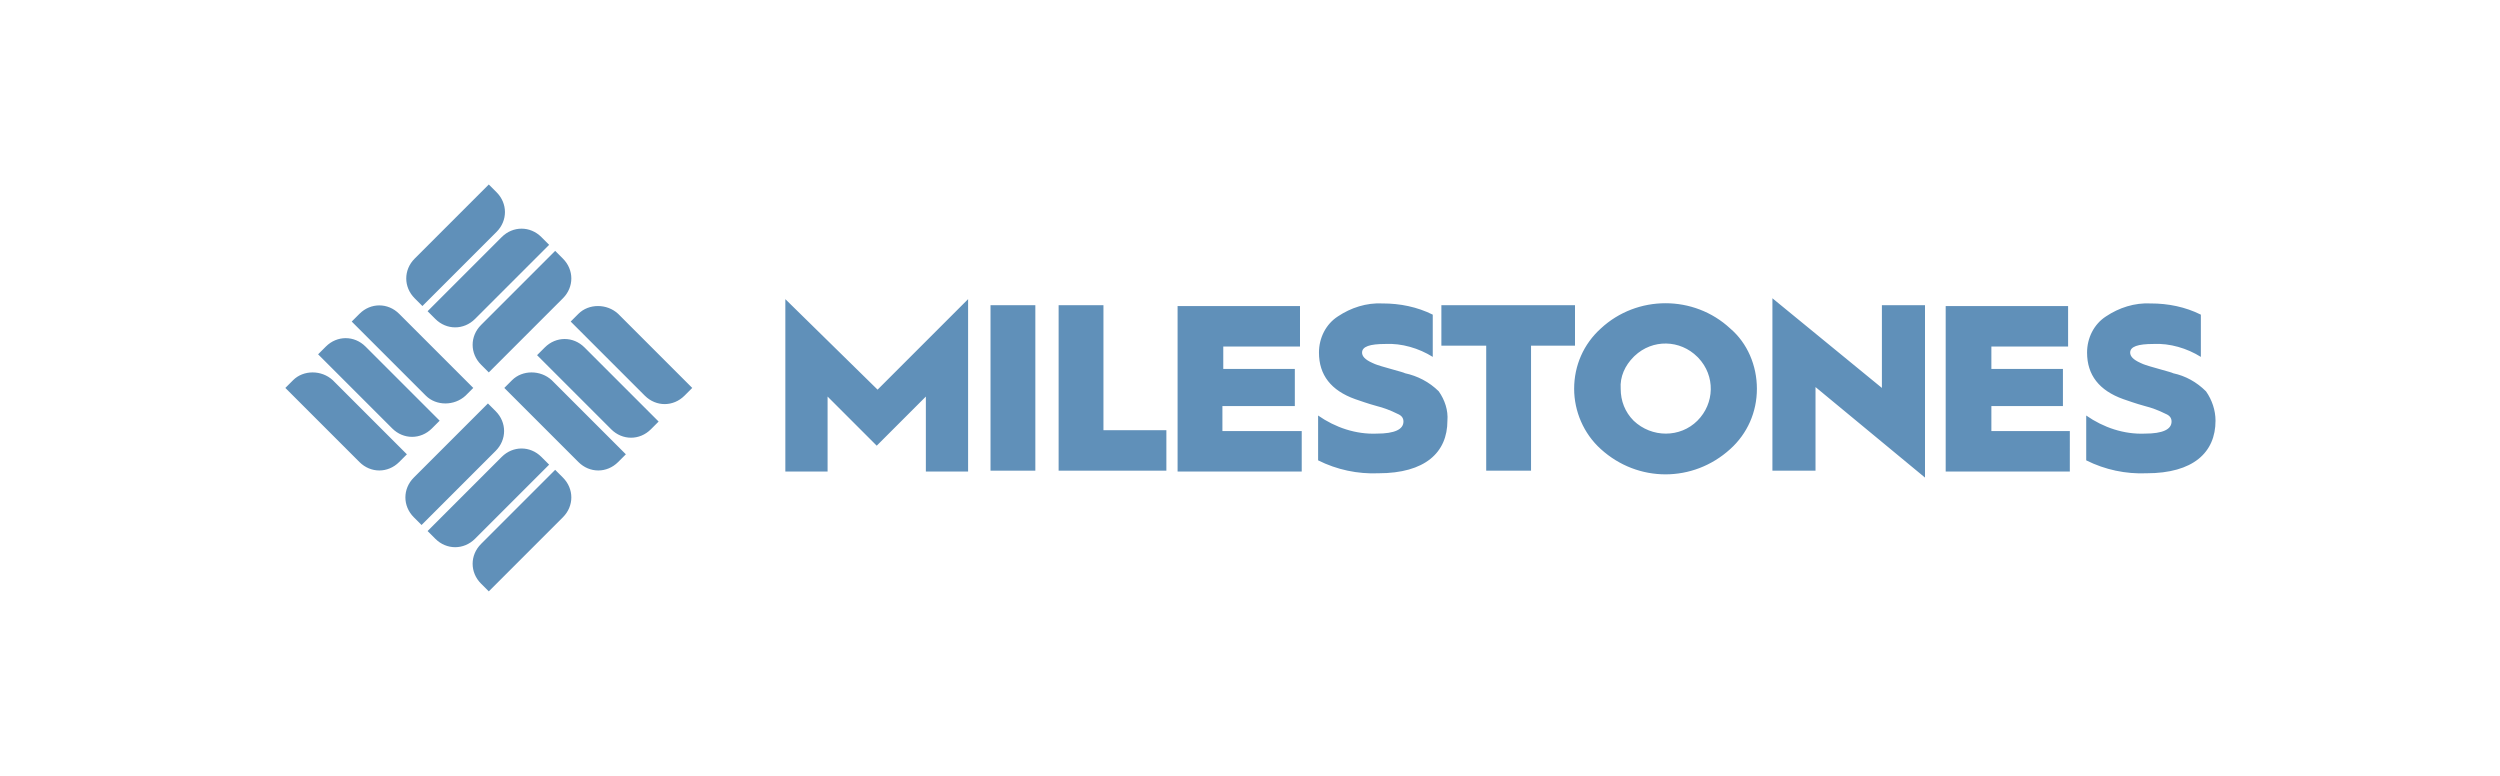 <?xml version="1.0" encoding="utf-8"?>
<!-- Generator: Adobe Illustrator 28.0.0, SVG Export Plug-In . SVG Version: 6.00 Build 0)  -->
<svg version="1.1" id="Layer_1" xmlns="http://www.w3.org/2000/svg" xmlns:xlink="http://www.w3.org/1999/xlink" x="0px" y="0px"
	 viewBox="0 0 290 90" style="enable-background:new 0 0 290 90;" xml:space="preserve">
<style type="text/css">
	.st0{fill:#6090B9;}
</style>
<path class="st0" d="M101.8,45.2l10.5-10.5v20h-4.9v-8.7l-5.7,5.7l-5.7-5.7v8.7l-4.9,0v-20L101.8,45.2z M114.9,54.6h5.2V35.4h-5.2
	V54.6z M128,35.4h-5.2v19.2h12.5v-4.7H128V35.4z M141.9,47.1h8.3v-4.3h-8.3v-2.6h8.9v-4.7h-14.2v19.2l14.4,0V50h-9.2V47.1z
	 M163,43.3c-0.2-0.1-0.6-0.2-1.3-0.4l-1.4-0.4c-0.3-0.1-0.7-0.2-1.1-0.4c-0.9-0.4-1.2-0.8-1.2-1.2c0-0.7,0.9-1,2.7-1
	c1.9-0.1,3.9,0.5,5.5,1.5v-4.9c-1.8-0.9-3.8-1.3-5.8-1.3c-1.9-0.1-3.7,0.5-5.2,1.5c-1.4,0.9-2.2,2.5-2.2,4.2c0,2.6,1.4,4.4,4.2,5.4
	c0.6,0.2,1.4,0.5,2.5,0.8c0.8,0.2,1.6,0.5,2.4,0.9c0.5,0.2,0.7,0.5,0.7,0.9c0,0.9-1,1.4-3.1,1.4c-2.4,0.1-4.8-0.7-6.8-2.1l0,5.2
	c2.2,1.1,4.6,1.6,7,1.5c5.4,0,8-2.4,8-6.1c0.1-1.2-0.3-2.4-1-3.4C165.8,44.3,164.4,43.6,163,43.3z M182.7,35.4h-15.5v4.7h5.2v14.5
	h5.2V40.1h5.1V35.4z M203.8,45.1c0,2.7-1.1,5.2-3.1,7c-4.3,3.9-10.7,3.9-15,0c-2-1.8-3.1-4.4-3.1-7c0-2.7,1.1-5.2,3.1-7
	c4.2-3.9,10.8-3.9,15,0C202.7,39.8,203.8,42.4,203.8,45.1z M197,41.5c0,0-0.1-0.1-0.1-0.1c-2-2-5.2-2.1-7.3-0.1c0,0-0.1,0.1-0.1,0.1
	c-1,1-1.6,2.3-1.5,3.7c0,1.4,0.5,2.7,1.5,3.7c2.1,2,5.4,2,7.4,0C198.9,46.8,199,43.6,197,41.5z M218.3,45l-12.7-10.4v20h5v-9.7
	l12.7,10.5v-20h-5V45z M231,47.1h8.3v-4.3H231v-2.6h8.9v-4.7h-14.2v19.2l14.4,0V50H231V47.1z M255.9,45.4c-1.1-1.1-2.4-1.8-3.8-2.1
	c-0.2-0.1-0.6-0.2-1.3-0.4l-1.4-0.4c-0.3-0.1-0.7-0.2-1.1-0.4c-0.9-0.4-1.2-0.8-1.2-1.2c0-0.7,0.9-1,2.7-1c1.9-0.1,3.9,0.5,5.5,1.5
	v-4.9c-1.8-0.9-3.8-1.3-5.8-1.3c-1.9-0.1-3.7,0.5-5.2,1.5c-1.4,0.9-2.2,2.5-2.2,4.2c0,2.6,1.4,4.4,4.2,5.4c0.6,0.2,1.4,0.5,2.5,0.8
	c0.8,0.2,1.6,0.5,2.4,0.9c0.5,0.2,0.7,0.5,0.7,0.9c0,0.9-1,1.4-3.1,1.4c-2.4,0.1-4.8-0.7-6.8-2.1l0,5.2c2.2,1.1,4.6,1.6,7,1.5
	c5.4,0,8-2.4,8-6.1C257,47.6,256.6,46.4,255.9,45.4z M59.4,44.1L58.5,45l8.6,8.6c1.3,1.3,3.3,1.3,4.6,0c0,0,0,0,0,0l0.9-0.9L64,44.1
	C62.7,42.9,60.6,42.9,59.4,44.1z M63.2,40.3l-0.9,0.9l8.6,8.6c1.3,1.3,3.3,1.3,4.6,0l0.9-0.9l-8.6-8.6C66.5,39,64.5,39,63.2,40.3z
	 M67.1,36.4l-0.9,0.9l8.6,8.6c1.3,1.3,3.3,1.3,4.6,0l0.9-0.9l-8.6-8.6C70.4,35.2,68.3,35.2,67.1,36.4z M57.5,47.7l-0.9-0.9l-8.6,8.6
	c-1.3,1.3-1.3,3.3,0,4.6l0.9,0.9l8.6-8.6C58.8,51,58.8,49,57.5,47.7z M63.7,53.9L62.8,53c-1.3-1.3-3.3-1.3-4.6,0l-8.6,8.6l0.9,0.9
	c1.3,1.3,3.3,1.3,4.6,0L63.7,53.9z M64.4,54.5l-8.6,8.6c-1.3,1.3-1.3,3.3,0,4.6l0.9,0.9l8.6-8.6c1.3-1.3,1.3-3.3,0-4.6L64.4,54.5z
	 M34,44.1L33.1,45l8.6,8.6c1.3,1.3,3.3,1.3,4.6,0c0,0,0,0,0,0l0.9-0.9l-8.6-8.6C37.3,42.9,35.2,42.9,34,44.1z M50.1,49.7l0.9-0.9
	l-8.6-8.6c-1.3-1.3-3.3-1.3-4.6,0l-0.9,0.9l8.6,8.6C46.8,51,48.8,51,50.1,49.7z M54,45.9l0.9-0.9l-8.6-8.6c-1.3-1.3-3.3-1.3-4.6,0
	l-0.9,0.9l8.6,8.6C50.6,47.1,52.7,47.1,54,45.9z M49,35.5l8.6-8.6c1.3-1.3,1.3-3.3,0-4.6l-0.9-0.9L48.1,30c-1.3,1.3-1.3,3.3,0,4.6
	L49,35.5z M49.6,36.1l0.9,0.9c1.3,1.3,3.3,1.3,4.6,0l8.6-8.6l-0.9-0.9c-1.3-1.3-3.3-1.3-4.6,0L49.6,36.1z M55.8,42.3l0.9,0.9
	l8.6-8.6c1.3-1.3,1.3-3.3,0-4.6l-0.9-0.9l-8.6,8.6C54.5,39,54.5,41,55.8,42.3z"/>
</svg>
